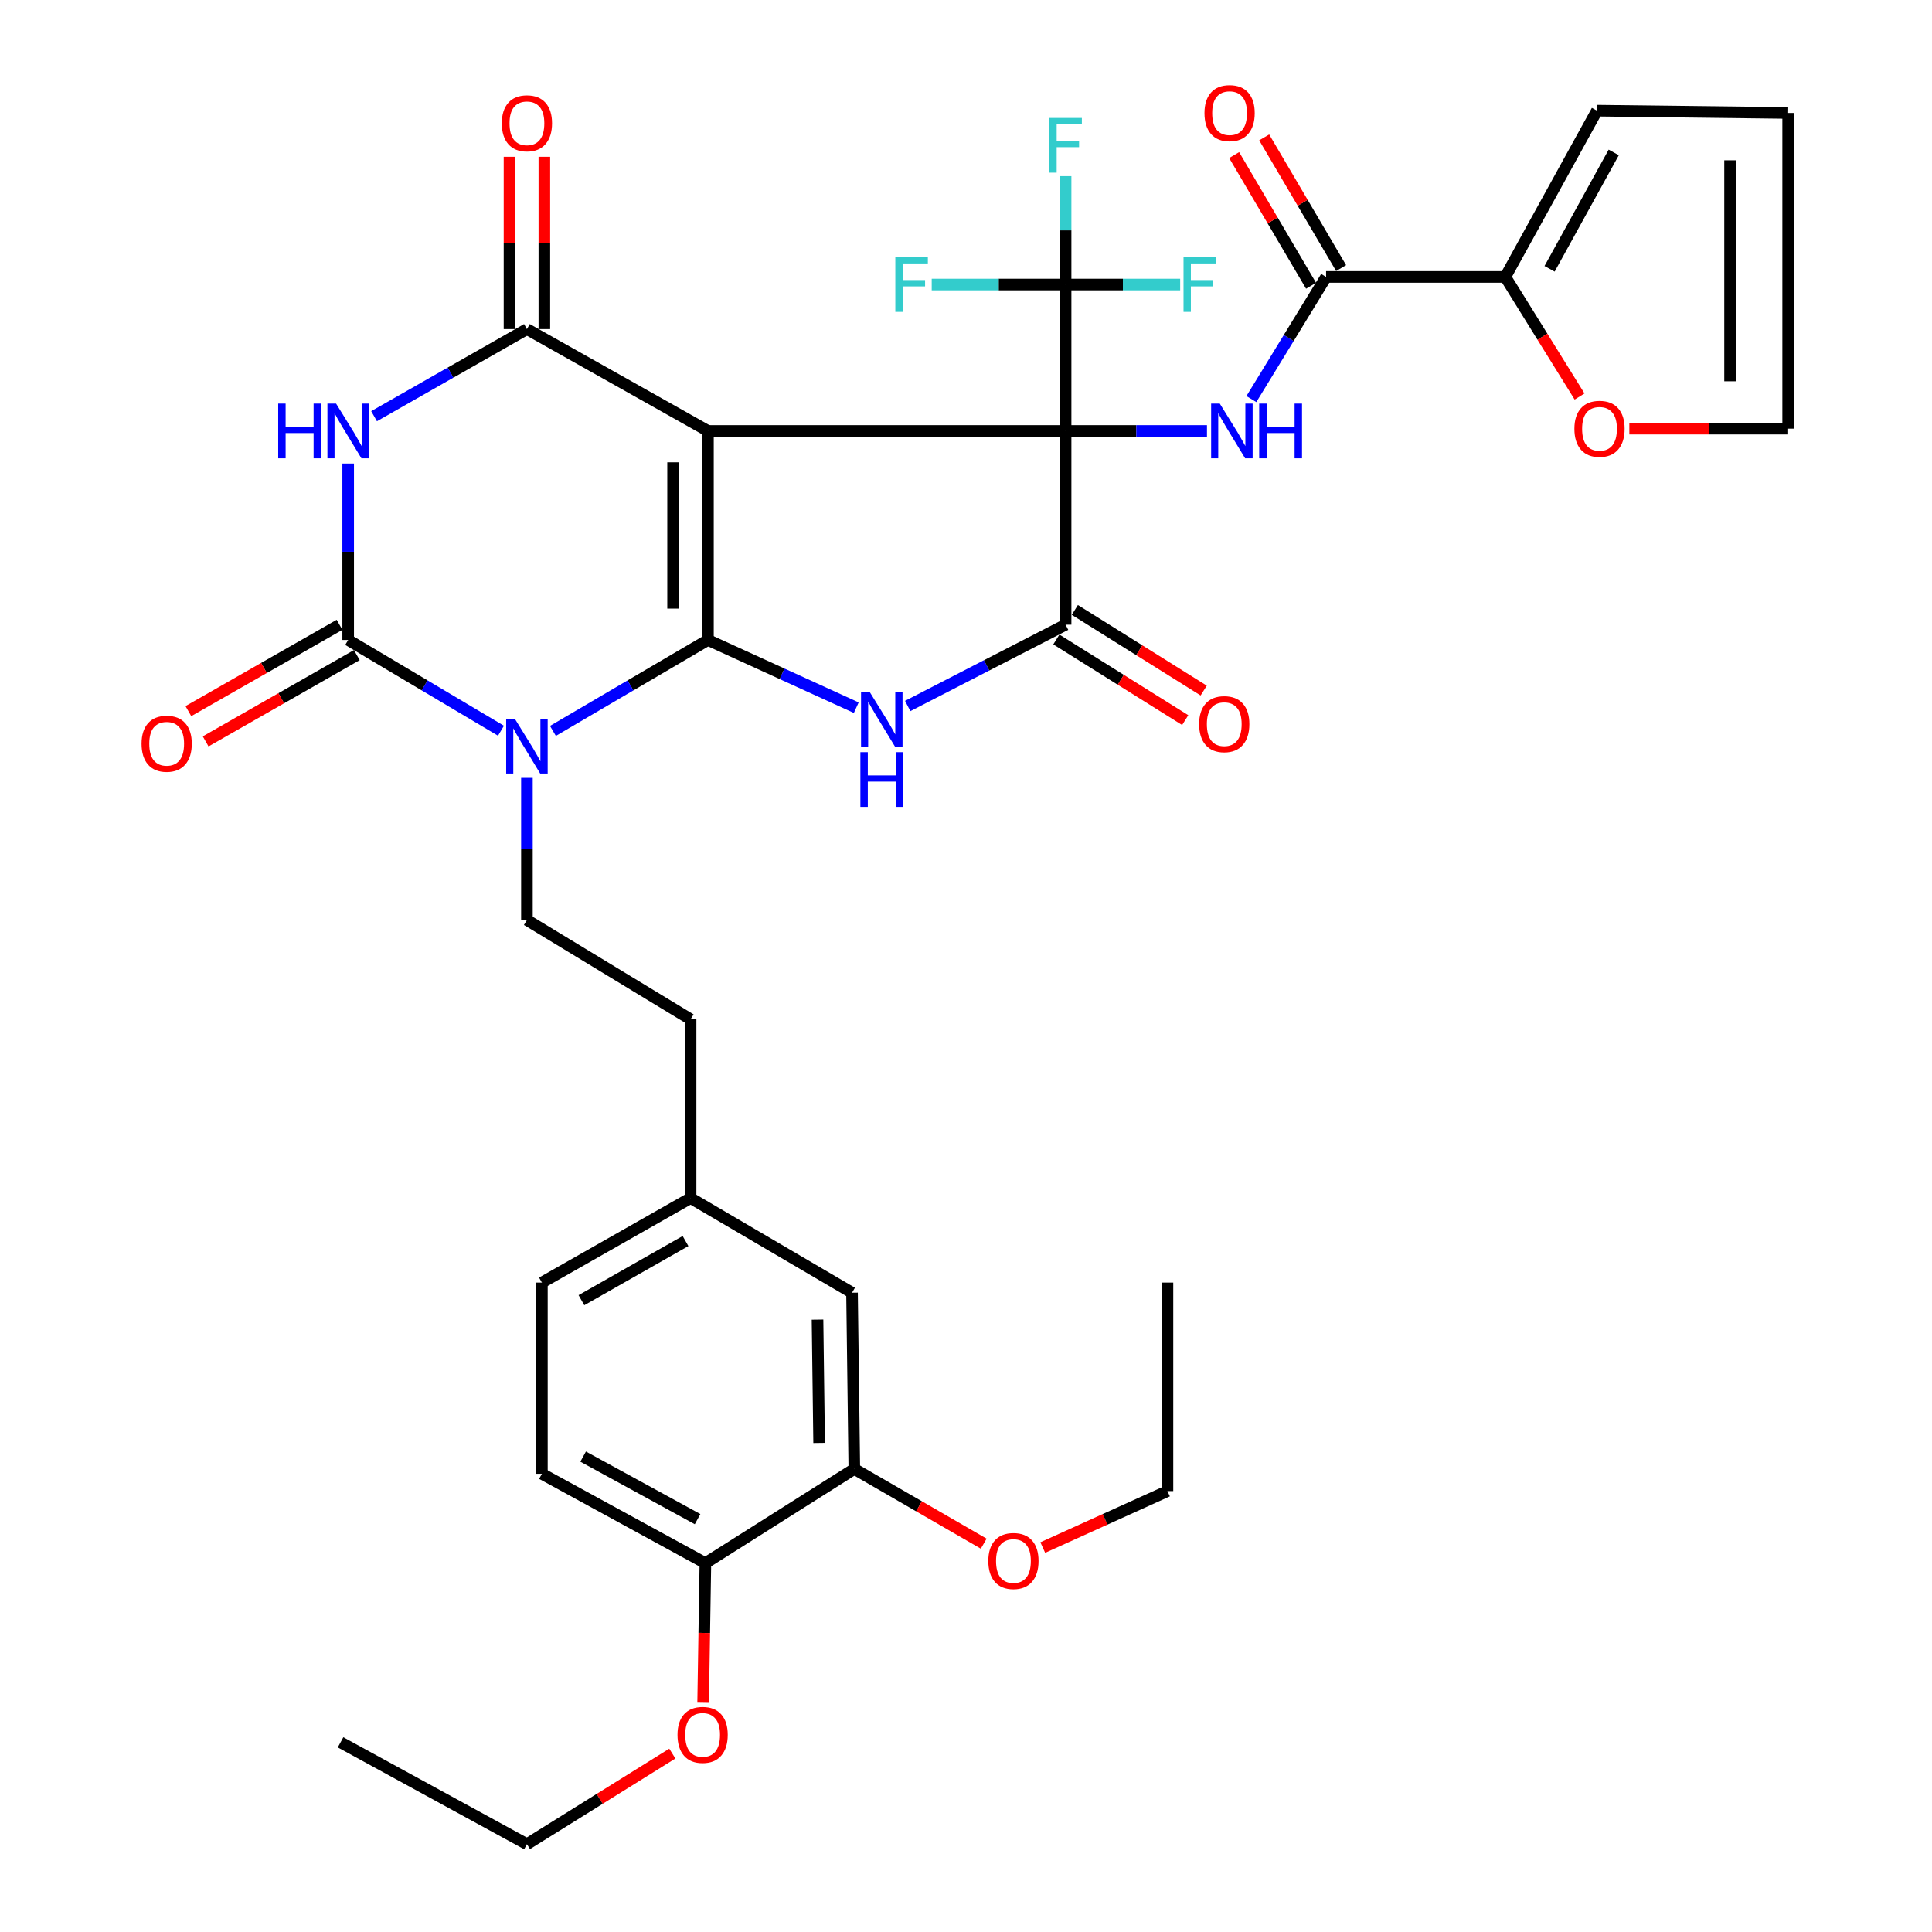 <?xml version='1.0' encoding='iso-8859-1'?>
<svg version='1.1' baseProfile='full'
              xmlns='http://www.w3.org/2000/svg'
                      xmlns:rdkit='http://www.rdkit.org/xml'
                      xmlns:xlink='http://www.w3.org/1999/xlink'
                  xml:space='preserve'
width='1000px' height='1000px' viewBox='0 0 1000 1000'>
<!-- END OF HEADER -->
<rect style='opacity:1.0;fill:#FFFFFF;stroke:none' width='1000' height='1000' x='0' y='0'> </rect>
<path class='bond-0' d='M 551.552,223.066 L 366.43,223.066' style='fill:none;fill-rule:evenodd;stroke:#000000;stroke-width:6px;stroke-linecap:butt;stroke-linejoin:miter;stroke-opacity:1' />
<path class='bond-5' d='M 551.552,223.066 L 551.552,323.345' style='fill:none;fill-rule:evenodd;stroke:#000000;stroke-width:6px;stroke-linecap:butt;stroke-linejoin:miter;stroke-opacity:1' />
<path class='bond-8' d='M 551.552,223.066 L 588.14,223.066' style='fill:none;fill-rule:evenodd;stroke:#000000;stroke-width:6px;stroke-linecap:butt;stroke-linejoin:miter;stroke-opacity:1' />
<path class='bond-8' d='M 588.14,223.066 L 624.727,223.066' style='fill:none;fill-rule:evenodd;stroke:#0000FF;stroke-width:6px;stroke-linecap:butt;stroke-linejoin:miter;stroke-opacity:1' />
<path class='bond-9' d='M 551.552,223.066 L 551.552,147.283' style='fill:none;fill-rule:evenodd;stroke:#000000;stroke-width:6px;stroke-linecap:butt;stroke-linejoin:miter;stroke-opacity:1' />
<path class='bond-1' d='M 366.43,223.066 L 366.43,331.243' style='fill:none;fill-rule:evenodd;stroke:#000000;stroke-width:6px;stroke-linecap:butt;stroke-linejoin:miter;stroke-opacity:1' />
<path class='bond-1' d='M 348.388,239.293 L 348.388,315.016' style='fill:none;fill-rule:evenodd;stroke:#000000;stroke-width:6px;stroke-linecap:butt;stroke-linejoin:miter;stroke-opacity:1' />
<path class='bond-4' d='M 366.43,223.066 L 272.736,170.346' style='fill:none;fill-rule:evenodd;stroke:#000000;stroke-width:6px;stroke-linecap:butt;stroke-linejoin:miter;stroke-opacity:1' />
<path class='bond-2' d='M 366.43,331.243 L 326.311,354.779' style='fill:none;fill-rule:evenodd;stroke:#000000;stroke-width:6px;stroke-linecap:butt;stroke-linejoin:miter;stroke-opacity:1' />
<path class='bond-2' d='M 326.311,354.779 L 286.192,378.315' style='fill:none;fill-rule:evenodd;stroke:#0000FF;stroke-width:6px;stroke-linecap:butt;stroke-linejoin:miter;stroke-opacity:1' />
<path class='bond-37' d='M 366.43,331.243 L 404.816,348.769' style='fill:none;fill-rule:evenodd;stroke:#000000;stroke-width:6px;stroke-linecap:butt;stroke-linejoin:miter;stroke-opacity:1' />
<path class='bond-37' d='M 404.816,348.769 L 443.202,366.294' style='fill:none;fill-rule:evenodd;stroke:#0000FF;stroke-width:6px;stroke-linecap:butt;stroke-linejoin:miter;stroke-opacity:1' />
<path class='bond-12' d='M 272.736,402.618 L 272.736,439.411' style='fill:none;fill-rule:evenodd;stroke:#0000FF;stroke-width:6px;stroke-linecap:butt;stroke-linejoin:miter;stroke-opacity:1' />
<path class='bond-12' d='M 272.736,439.411 L 272.736,476.204' style='fill:none;fill-rule:evenodd;stroke:#000000;stroke-width:6px;stroke-linecap:butt;stroke-linejoin:miter;stroke-opacity:1' />
<path class='bond-38' d='M 259.305,378.23 L 219.76,354.736' style='fill:none;fill-rule:evenodd;stroke:#0000FF;stroke-width:6px;stroke-linecap:butt;stroke-linejoin:miter;stroke-opacity:1' />
<path class='bond-38' d='M 219.76,354.736 L 180.215,331.243' style='fill:none;fill-rule:evenodd;stroke:#000000;stroke-width:6px;stroke-linecap:butt;stroke-linejoin:miter;stroke-opacity:1' />
<path class='bond-3' d='M 469.83,365.42 L 510.691,344.382' style='fill:none;fill-rule:evenodd;stroke:#0000FF;stroke-width:6px;stroke-linecap:butt;stroke-linejoin:miter;stroke-opacity:1' />
<path class='bond-3' d='M 510.691,344.382 L 551.552,323.345' style='fill:none;fill-rule:evenodd;stroke:#000000;stroke-width:6px;stroke-linecap:butt;stroke-linejoin:miter;stroke-opacity:1' />
<path class='bond-7' d='M 272.736,170.346 L 233.176,192.887' style='fill:none;fill-rule:evenodd;stroke:#000000;stroke-width:6px;stroke-linecap:butt;stroke-linejoin:miter;stroke-opacity:1' />
<path class='bond-7' d='M 233.176,192.887 L 193.617,215.429' style='fill:none;fill-rule:evenodd;stroke:#0000FF;stroke-width:6px;stroke-linecap:butt;stroke-linejoin:miter;stroke-opacity:1' />
<path class='bond-14' d='M 281.756,170.346 L 281.756,125.752' style='fill:none;fill-rule:evenodd;stroke:#000000;stroke-width:6px;stroke-linecap:butt;stroke-linejoin:miter;stroke-opacity:1' />
<path class='bond-14' d='M 281.756,125.752 L 281.756,81.158' style='fill:none;fill-rule:evenodd;stroke:#FF0000;stroke-width:6px;stroke-linecap:butt;stroke-linejoin:miter;stroke-opacity:1' />
<path class='bond-14' d='M 263.715,170.346 L 263.715,125.752' style='fill:none;fill-rule:evenodd;stroke:#000000;stroke-width:6px;stroke-linecap:butt;stroke-linejoin:miter;stroke-opacity:1' />
<path class='bond-14' d='M 263.715,125.752 L 263.715,81.158' style='fill:none;fill-rule:evenodd;stroke:#FF0000;stroke-width:6px;stroke-linecap:butt;stroke-linejoin:miter;stroke-opacity:1' />
<path class='bond-15' d='M 546.767,330.992 L 580.115,351.86' style='fill:none;fill-rule:evenodd;stroke:#000000;stroke-width:6px;stroke-linecap:butt;stroke-linejoin:miter;stroke-opacity:1' />
<path class='bond-15' d='M 580.115,351.86 L 613.463,372.728' style='fill:none;fill-rule:evenodd;stroke:#FF0000;stroke-width:6px;stroke-linecap:butt;stroke-linejoin:miter;stroke-opacity:1' />
<path class='bond-15' d='M 556.337,315.698 L 589.685,336.566' style='fill:none;fill-rule:evenodd;stroke:#000000;stroke-width:6px;stroke-linecap:butt;stroke-linejoin:miter;stroke-opacity:1' />
<path class='bond-15' d='M 589.685,336.566 L 623.033,357.435' style='fill:none;fill-rule:evenodd;stroke:#FF0000;stroke-width:6px;stroke-linecap:butt;stroke-linejoin:miter;stroke-opacity:1' />
<path class='bond-6' d='M 180.215,331.243 L 180.215,285.587' style='fill:none;fill-rule:evenodd;stroke:#000000;stroke-width:6px;stroke-linecap:butt;stroke-linejoin:miter;stroke-opacity:1' />
<path class='bond-6' d='M 180.215,285.587 L 180.215,239.93' style='fill:none;fill-rule:evenodd;stroke:#0000FF;stroke-width:6px;stroke-linecap:butt;stroke-linejoin:miter;stroke-opacity:1' />
<path class='bond-13' d='M 175.742,323.409 L 136.622,345.742' style='fill:none;fill-rule:evenodd;stroke:#000000;stroke-width:6px;stroke-linecap:butt;stroke-linejoin:miter;stroke-opacity:1' />
<path class='bond-13' d='M 136.622,345.742 L 97.502,368.076' style='fill:none;fill-rule:evenodd;stroke:#FF0000;stroke-width:6px;stroke-linecap:butt;stroke-linejoin:miter;stroke-opacity:1' />
<path class='bond-13' d='M 184.687,339.077 L 145.567,361.41' style='fill:none;fill-rule:evenodd;stroke:#000000;stroke-width:6px;stroke-linecap:butt;stroke-linejoin:miter;stroke-opacity:1' />
<path class='bond-13' d='M 145.567,361.41 L 106.447,383.744' style='fill:none;fill-rule:evenodd;stroke:#FF0000;stroke-width:6px;stroke-linecap:butt;stroke-linejoin:miter;stroke-opacity:1' />
<path class='bond-10' d='M 647.708,206.57 L 667.044,174.957' style='fill:none;fill-rule:evenodd;stroke:#0000FF;stroke-width:6px;stroke-linecap:butt;stroke-linejoin:miter;stroke-opacity:1' />
<path class='bond-10' d='M 667.044,174.957 L 686.38,143.344' style='fill:none;fill-rule:evenodd;stroke:#000000;stroke-width:6px;stroke-linecap:butt;stroke-linejoin:miter;stroke-opacity:1' />
<path class='bond-24' d='M 551.552,147.283 L 581.203,147.283' style='fill:none;fill-rule:evenodd;stroke:#000000;stroke-width:6px;stroke-linecap:butt;stroke-linejoin:miter;stroke-opacity:1' />
<path class='bond-24' d='M 581.203,147.283 L 610.854,147.283' style='fill:none;fill-rule:evenodd;stroke:#33CCCC;stroke-width:6px;stroke-linecap:butt;stroke-linejoin:miter;stroke-opacity:1' />
<path class='bond-25' d='M 551.552,147.283 L 551.552,119.227' style='fill:none;fill-rule:evenodd;stroke:#000000;stroke-width:6px;stroke-linecap:butt;stroke-linejoin:miter;stroke-opacity:1' />
<path class='bond-25' d='M 551.552,119.227 L 551.552,91.17' style='fill:none;fill-rule:evenodd;stroke:#33CCCC;stroke-width:6px;stroke-linecap:butt;stroke-linejoin:miter;stroke-opacity:1' />
<path class='bond-26' d='M 551.552,147.283 L 516.903,147.283' style='fill:none;fill-rule:evenodd;stroke:#000000;stroke-width:6px;stroke-linecap:butt;stroke-linejoin:miter;stroke-opacity:1' />
<path class='bond-26' d='M 516.903,147.283 L 482.253,147.283' style='fill:none;fill-rule:evenodd;stroke:#33CCCC;stroke-width:6px;stroke-linecap:butt;stroke-linejoin:miter;stroke-opacity:1' />
<path class='bond-11' d='M 686.38,143.344 L 779.142,143.344' style='fill:none;fill-rule:evenodd;stroke:#000000;stroke-width:6px;stroke-linecap:butt;stroke-linejoin:miter;stroke-opacity:1' />
<path class='bond-18' d='M 694.154,138.769 L 674.249,104.943' style='fill:none;fill-rule:evenodd;stroke:#000000;stroke-width:6px;stroke-linecap:butt;stroke-linejoin:miter;stroke-opacity:1' />
<path class='bond-18' d='M 674.249,104.943 L 654.345,71.117' style='fill:none;fill-rule:evenodd;stroke:#FF0000;stroke-width:6px;stroke-linecap:butt;stroke-linejoin:miter;stroke-opacity:1' />
<path class='bond-18' d='M 678.605,147.919 L 658.701,114.093' style='fill:none;fill-rule:evenodd;stroke:#000000;stroke-width:6px;stroke-linecap:butt;stroke-linejoin:miter;stroke-opacity:1' />
<path class='bond-18' d='M 658.701,114.093 L 638.796,80.267' style='fill:none;fill-rule:evenodd;stroke:#FF0000;stroke-width:6px;stroke-linecap:butt;stroke-linejoin:miter;stroke-opacity:1' />
<path class='bond-17' d='M 779.142,143.344 L 798.359,174.293' style='fill:none;fill-rule:evenodd;stroke:#000000;stroke-width:6px;stroke-linecap:butt;stroke-linejoin:miter;stroke-opacity:1' />
<path class='bond-17' d='M 798.359,174.293 L 817.576,205.242' style='fill:none;fill-rule:evenodd;stroke:#FF0000;stroke-width:6px;stroke-linecap:butt;stroke-linejoin:miter;stroke-opacity:1' />
<path class='bond-19' d='M 779.142,143.344 L 826.58,57.278' style='fill:none;fill-rule:evenodd;stroke:#000000;stroke-width:6px;stroke-linecap:butt;stroke-linejoin:miter;stroke-opacity:1' />
<path class='bond-19' d='M 802.057,139.143 L 835.264,78.896' style='fill:none;fill-rule:evenodd;stroke:#000000;stroke-width:6px;stroke-linecap:butt;stroke-linejoin:miter;stroke-opacity:1' />
<path class='bond-29' d='M 272.736,476.204 L 357.449,527.601' style='fill:none;fill-rule:evenodd;stroke:#000000;stroke-width:6px;stroke-linecap:butt;stroke-linejoin:miter;stroke-opacity:1' />
<path class='bond-16' d='M 442.193,760.312 L 441.01,669.114' style='fill:none;fill-rule:evenodd;stroke:#000000;stroke-width:6px;stroke-linecap:butt;stroke-linejoin:miter;stroke-opacity:1' />
<path class='bond-16' d='M 423.976,746.866 L 423.148,683.028' style='fill:none;fill-rule:evenodd;stroke:#000000;stroke-width:6px;stroke-linecap:butt;stroke-linejoin:miter;stroke-opacity:1' />
<path class='bond-31' d='M 442.193,760.312 L 475.683,779.655' style='fill:none;fill-rule:evenodd;stroke:#000000;stroke-width:6px;stroke-linecap:butt;stroke-linejoin:miter;stroke-opacity:1' />
<path class='bond-31' d='M 475.683,779.655 L 509.173,798.999' style='fill:none;fill-rule:evenodd;stroke:#FF0000;stroke-width:6px;stroke-linecap:butt;stroke-linejoin:miter;stroke-opacity:1' />
<path class='bond-40' d='M 442.193,760.312 L 365.107,809.073' style='fill:none;fill-rule:evenodd;stroke:#000000;stroke-width:6px;stroke-linecap:butt;stroke-linejoin:miter;stroke-opacity:1' />
<path class='bond-22' d='M 843.344,221.873 L 884.445,221.873' style='fill:none;fill-rule:evenodd;stroke:#FF0000;stroke-width:6px;stroke-linecap:butt;stroke-linejoin:miter;stroke-opacity:1' />
<path class='bond-22' d='M 884.445,221.873 L 925.546,221.873' style='fill:none;fill-rule:evenodd;stroke:#000000;stroke-width:6px;stroke-linecap:butt;stroke-linejoin:miter;stroke-opacity:1' />
<path class='bond-23' d='M 826.58,57.278 L 925.546,58.47' style='fill:none;fill-rule:evenodd;stroke:#000000;stroke-width:6px;stroke-linecap:butt;stroke-linejoin:miter;stroke-opacity:1' />
<path class='bond-20' d='M 365.107,809.073 L 280.484,762.828' style='fill:none;fill-rule:evenodd;stroke:#000000;stroke-width:6px;stroke-linecap:butt;stroke-linejoin:miter;stroke-opacity:1' />
<path class='bond-20' d='M 361.065,786.305 L 301.829,753.933' style='fill:none;fill-rule:evenodd;stroke:#000000;stroke-width:6px;stroke-linecap:butt;stroke-linejoin:miter;stroke-opacity:1' />
<path class='bond-32' d='M 365.107,809.073 L 364.523,845.209' style='fill:none;fill-rule:evenodd;stroke:#000000;stroke-width:6px;stroke-linecap:butt;stroke-linejoin:miter;stroke-opacity:1' />
<path class='bond-32' d='M 364.523,845.209 L 363.94,881.346' style='fill:none;fill-rule:evenodd;stroke:#FF0000;stroke-width:6px;stroke-linecap:butt;stroke-linejoin:miter;stroke-opacity:1' />
<path class='bond-21' d='M 441.01,669.114 L 357.449,620.112' style='fill:none;fill-rule:evenodd;stroke:#000000;stroke-width:6px;stroke-linecap:butt;stroke-linejoin:miter;stroke-opacity:1' />
<path class='bond-39' d='M 925.546,221.873 L 925.546,58.47' style='fill:none;fill-rule:evenodd;stroke:#000000;stroke-width:6px;stroke-linecap:butt;stroke-linejoin:miter;stroke-opacity:1' />
<path class='bond-39' d='M 895.477,197.363 L 895.477,82.981' style='fill:none;fill-rule:evenodd;stroke:#000000;stroke-width:6px;stroke-linecap:butt;stroke-linejoin:miter;stroke-opacity:1' />
<path class='bond-27' d='M 280.484,762.828 L 280.484,663.862' style='fill:none;fill-rule:evenodd;stroke:#000000;stroke-width:6px;stroke-linecap:butt;stroke-linejoin:miter;stroke-opacity:1' />
<path class='bond-28' d='M 357.449,620.112 L 357.449,527.601' style='fill:none;fill-rule:evenodd;stroke:#000000;stroke-width:6px;stroke-linecap:butt;stroke-linejoin:miter;stroke-opacity:1' />
<path class='bond-30' d='M 357.449,620.112 L 280.484,663.862' style='fill:none;fill-rule:evenodd;stroke:#000000;stroke-width:6px;stroke-linecap:butt;stroke-linejoin:miter;stroke-opacity:1' />
<path class='bond-30' d='M 354.82,642.359 L 300.944,672.984' style='fill:none;fill-rule:evenodd;stroke:#000000;stroke-width:6px;stroke-linecap:butt;stroke-linejoin:miter;stroke-opacity:1' />
<path class='bond-33' d='M 539.738,801.003 L 572.005,786.391' style='fill:none;fill-rule:evenodd;stroke:#FF0000;stroke-width:6px;stroke-linecap:butt;stroke-linejoin:miter;stroke-opacity:1' />
<path class='bond-33' d='M 572.005,786.391 L 604.273,771.778' style='fill:none;fill-rule:evenodd;stroke:#000000;stroke-width:6px;stroke-linecap:butt;stroke-linejoin:miter;stroke-opacity:1' />
<path class='bond-34' d='M 347.995,907.655 L 310.365,931.1' style='fill:none;fill-rule:evenodd;stroke:#FF0000;stroke-width:6px;stroke-linecap:butt;stroke-linejoin:miter;stroke-opacity:1' />
<path class='bond-34' d='M 310.365,931.1 L 272.736,954.545' style='fill:none;fill-rule:evenodd;stroke:#000000;stroke-width:6px;stroke-linecap:butt;stroke-linejoin:miter;stroke-opacity:1' />
<path class='bond-36' d='M 604.273,771.778 L 604.273,663.862' style='fill:none;fill-rule:evenodd;stroke:#000000;stroke-width:6px;stroke-linecap:butt;stroke-linejoin:miter;stroke-opacity:1' />
<path class='bond-35' d='M 272.736,954.545 L 176.266,901.825' style='fill:none;fill-rule:evenodd;stroke:#000000;stroke-width:6px;stroke-linecap:butt;stroke-linejoin:miter;stroke-opacity:1' />
<path  class='atom-3' d='M 266.476 372.048
L 275.756 387.048
Q 276.676 388.528, 278.156 391.208
Q 279.636 393.888, 279.716 394.048
L 279.716 372.048
L 283.476 372.048
L 283.476 400.368
L 279.596 400.368
L 269.636 383.968
Q 268.476 382.048, 267.236 379.848
Q 266.036 377.648, 265.676 376.968
L 265.676 400.368
L 261.996 400.368
L 261.996 372.048
L 266.476 372.048
' fill='#0000FF'/>
<path  class='atom-4' d='M 450.155 358.167
L 459.435 373.167
Q 460.355 374.647, 461.835 377.327
Q 463.315 380.007, 463.395 380.167
L 463.395 358.167
L 467.155 358.167
L 467.155 386.487
L 463.275 386.487
L 453.315 370.087
Q 452.155 368.167, 450.915 365.967
Q 449.715 363.767, 449.355 363.087
L 449.355 386.487
L 445.675 386.487
L 445.675 358.167
L 450.155 358.167
' fill='#0000FF'/>
<path  class='atom-4' d='M 445.335 389.319
L 449.175 389.319
L 449.175 401.359
L 463.655 401.359
L 463.655 389.319
L 467.495 389.319
L 467.495 417.639
L 463.655 417.639
L 463.655 404.559
L 449.175 404.559
L 449.175 417.639
L 445.335 417.639
L 445.335 389.319
' fill='#0000FF'/>
<path  class='atom-8' d='M 143.995 208.906
L 147.835 208.906
L 147.835 220.946
L 162.315 220.946
L 162.315 208.906
L 166.155 208.906
L 166.155 237.226
L 162.315 237.226
L 162.315 224.146
L 147.835 224.146
L 147.835 237.226
L 143.995 237.226
L 143.995 208.906
' fill='#0000FF'/>
<path  class='atom-8' d='M 173.955 208.906
L 183.235 223.906
Q 184.155 225.386, 185.635 228.066
Q 187.115 230.746, 187.195 230.906
L 187.195 208.906
L 190.955 208.906
L 190.955 237.226
L 187.075 237.226
L 177.115 220.826
Q 175.955 218.906, 174.715 216.706
Q 173.515 214.506, 173.155 213.826
L 173.155 237.226
L 169.475 237.226
L 169.475 208.906
L 173.955 208.906
' fill='#0000FF'/>
<path  class='atom-9' d='M 631.359 208.906
L 640.639 223.906
Q 641.559 225.386, 643.039 228.066
Q 644.519 230.746, 644.599 230.906
L 644.599 208.906
L 648.359 208.906
L 648.359 237.226
L 644.479 237.226
L 634.519 220.826
Q 633.359 218.906, 632.119 216.706
Q 630.919 214.506, 630.559 213.826
L 630.559 237.226
L 626.879 237.226
L 626.879 208.906
L 631.359 208.906
' fill='#0000FF'/>
<path  class='atom-9' d='M 651.759 208.906
L 655.599 208.906
L 655.599 220.946
L 670.079 220.946
L 670.079 208.906
L 673.919 208.906
L 673.919 237.226
L 670.079 237.226
L 670.079 224.146
L 655.599 224.146
L 655.599 237.226
L 651.759 237.226
L 651.759 208.906
' fill='#0000FF'/>
<path  class='atom-14' d='M 73.27 384.955
Q 73.27 378.155, 76.63 374.355
Q 79.99 370.555, 86.27 370.555
Q 92.55 370.555, 95.91 374.355
Q 99.27 378.155, 99.27 384.955
Q 99.27 391.835, 95.87 395.755
Q 92.47 399.635, 86.27 399.635
Q 80.03 399.635, 76.63 395.755
Q 73.27 391.875, 73.27 384.955
M 86.27 396.435
Q 90.59 396.435, 92.91 393.555
Q 95.27 390.635, 95.27 384.955
Q 95.27 379.395, 92.91 376.595
Q 90.59 373.755, 86.27 373.755
Q 81.95 373.755, 79.59 376.555
Q 77.27 379.355, 77.27 384.955
Q 77.27 390.675, 79.59 393.555
Q 81.95 396.435, 86.27 396.435
' fill='#FF0000'/>
<path  class='atom-15' d='M 259.736 63.812
Q 259.736 57.012, 263.096 53.212
Q 266.456 49.412, 272.736 49.412
Q 279.016 49.412, 282.376 53.212
Q 285.736 57.012, 285.736 63.812
Q 285.736 70.692, 282.336 74.612
Q 278.936 78.492, 272.736 78.492
Q 266.496 78.492, 263.096 74.612
Q 259.736 70.732, 259.736 63.812
M 272.736 75.292
Q 277.056 75.292, 279.376 72.412
Q 281.736 69.492, 281.736 63.812
Q 281.736 58.252, 279.376 55.452
Q 277.056 52.612, 272.736 52.612
Q 268.416 52.612, 266.056 55.412
Q 263.736 58.212, 263.736 63.812
Q 263.736 69.532, 266.056 72.412
Q 268.416 75.292, 272.736 75.292
' fill='#FF0000'/>
<path  class='atom-16' d='M 620.67 374.812
Q 620.67 368.012, 624.03 364.212
Q 627.39 360.412, 633.67 360.412
Q 639.95 360.412, 643.31 364.212
Q 646.67 368.012, 646.67 374.812
Q 646.67 381.692, 643.27 385.612
Q 639.87 389.492, 633.67 389.492
Q 627.43 389.492, 624.03 385.612
Q 620.67 381.732, 620.67 374.812
M 633.67 386.292
Q 637.99 386.292, 640.31 383.412
Q 642.67 380.492, 642.67 374.812
Q 642.67 369.252, 640.31 366.452
Q 637.99 363.612, 633.67 363.612
Q 629.35 363.612, 626.99 366.412
Q 624.67 369.212, 624.67 374.812
Q 624.67 380.532, 626.99 383.412
Q 629.35 386.292, 633.67 386.292
' fill='#FF0000'/>
<path  class='atom-18' d='M 814.903 221.953
Q 814.903 215.153, 818.263 211.353
Q 821.623 207.553, 827.903 207.553
Q 834.183 207.553, 837.543 211.353
Q 840.903 215.153, 840.903 221.953
Q 840.903 228.833, 837.503 232.753
Q 834.103 236.633, 827.903 236.633
Q 821.663 236.633, 818.263 232.753
Q 814.903 228.873, 814.903 221.953
M 827.903 233.433
Q 832.223 233.433, 834.543 230.553
Q 836.903 227.633, 836.903 221.953
Q 836.903 216.393, 834.543 213.593
Q 832.223 210.753, 827.903 210.753
Q 823.583 210.753, 821.223 213.553
Q 818.903 216.353, 818.903 221.953
Q 818.903 227.673, 821.223 230.553
Q 823.583 233.433, 827.903 233.433
' fill='#FF0000'/>
<path  class='atom-19' d='M 623.436 58.55
Q 623.436 51.75, 626.796 47.95
Q 630.156 44.15, 636.436 44.15
Q 642.716 44.15, 646.076 47.95
Q 649.436 51.75, 649.436 58.55
Q 649.436 65.43, 646.036 69.35
Q 642.636 73.23, 636.436 73.23
Q 630.196 73.23, 626.796 69.35
Q 623.436 65.47, 623.436 58.55
M 636.436 70.03
Q 640.756 70.03, 643.076 67.15
Q 645.436 64.23, 645.436 58.55
Q 645.436 52.99, 643.076 50.19
Q 640.756 47.35, 636.436 47.35
Q 632.116 47.35, 629.756 50.15
Q 627.436 52.95, 627.436 58.55
Q 627.436 64.27, 629.756 67.15
Q 632.116 70.03, 636.436 70.03
' fill='#FF0000'/>
<path  class='atom-25' d='M 612.591 133.123
L 629.431 133.123
L 629.431 136.363
L 616.391 136.363
L 616.391 144.963
L 627.991 144.963
L 627.991 148.243
L 616.391 148.243
L 616.391 161.443
L 612.591 161.443
L 612.591 133.123
' fill='#33CCCC'/>
<path  class='atom-26' d='M 543.132 61.048
L 559.972 61.048
L 559.972 64.288
L 546.932 64.288
L 546.932 72.888
L 558.532 72.888
L 558.532 76.168
L 546.932 76.168
L 546.932 89.368
L 543.132 89.368
L 543.132 61.048
' fill='#33CCCC'/>
<path  class='atom-27' d='M 463.42 133.123
L 480.26 133.123
L 480.26 136.363
L 467.22 136.363
L 467.22 144.963
L 478.82 144.963
L 478.82 148.243
L 467.22 148.243
L 467.22 161.443
L 463.42 161.443
L 463.42 133.123
' fill='#33CCCC'/>
<path  class='atom-32' d='M 511.551 807.961
Q 511.551 801.161, 514.911 797.361
Q 518.271 793.561, 524.551 793.561
Q 530.831 793.561, 534.191 797.361
Q 537.551 801.161, 537.551 807.961
Q 537.551 814.841, 534.151 818.761
Q 530.751 822.641, 524.551 822.641
Q 518.311 822.641, 514.911 818.761
Q 511.551 814.881, 511.551 807.961
M 524.551 819.441
Q 528.871 819.441, 531.191 816.561
Q 533.551 813.641, 533.551 807.961
Q 533.551 802.401, 531.191 799.601
Q 528.871 796.761, 524.551 796.761
Q 520.231 796.761, 517.871 799.561
Q 515.551 802.361, 515.551 807.961
Q 515.551 813.681, 517.871 816.561
Q 520.231 819.441, 524.551 819.441
' fill='#FF0000'/>
<path  class='atom-33' d='M 350.673 897.966
Q 350.673 891.166, 354.033 887.366
Q 357.393 883.566, 363.673 883.566
Q 369.953 883.566, 373.313 887.366
Q 376.673 891.166, 376.673 897.966
Q 376.673 904.846, 373.273 908.766
Q 369.873 912.646, 363.673 912.646
Q 357.433 912.646, 354.033 908.766
Q 350.673 904.886, 350.673 897.966
M 363.673 909.446
Q 367.993 909.446, 370.313 906.566
Q 372.673 903.646, 372.673 897.966
Q 372.673 892.406, 370.313 889.606
Q 367.993 886.766, 363.673 886.766
Q 359.353 886.766, 356.993 889.566
Q 354.673 892.366, 354.673 897.966
Q 354.673 903.686, 356.993 906.566
Q 359.353 909.446, 363.673 909.446
' fill='#FF0000'/>
</svg>
